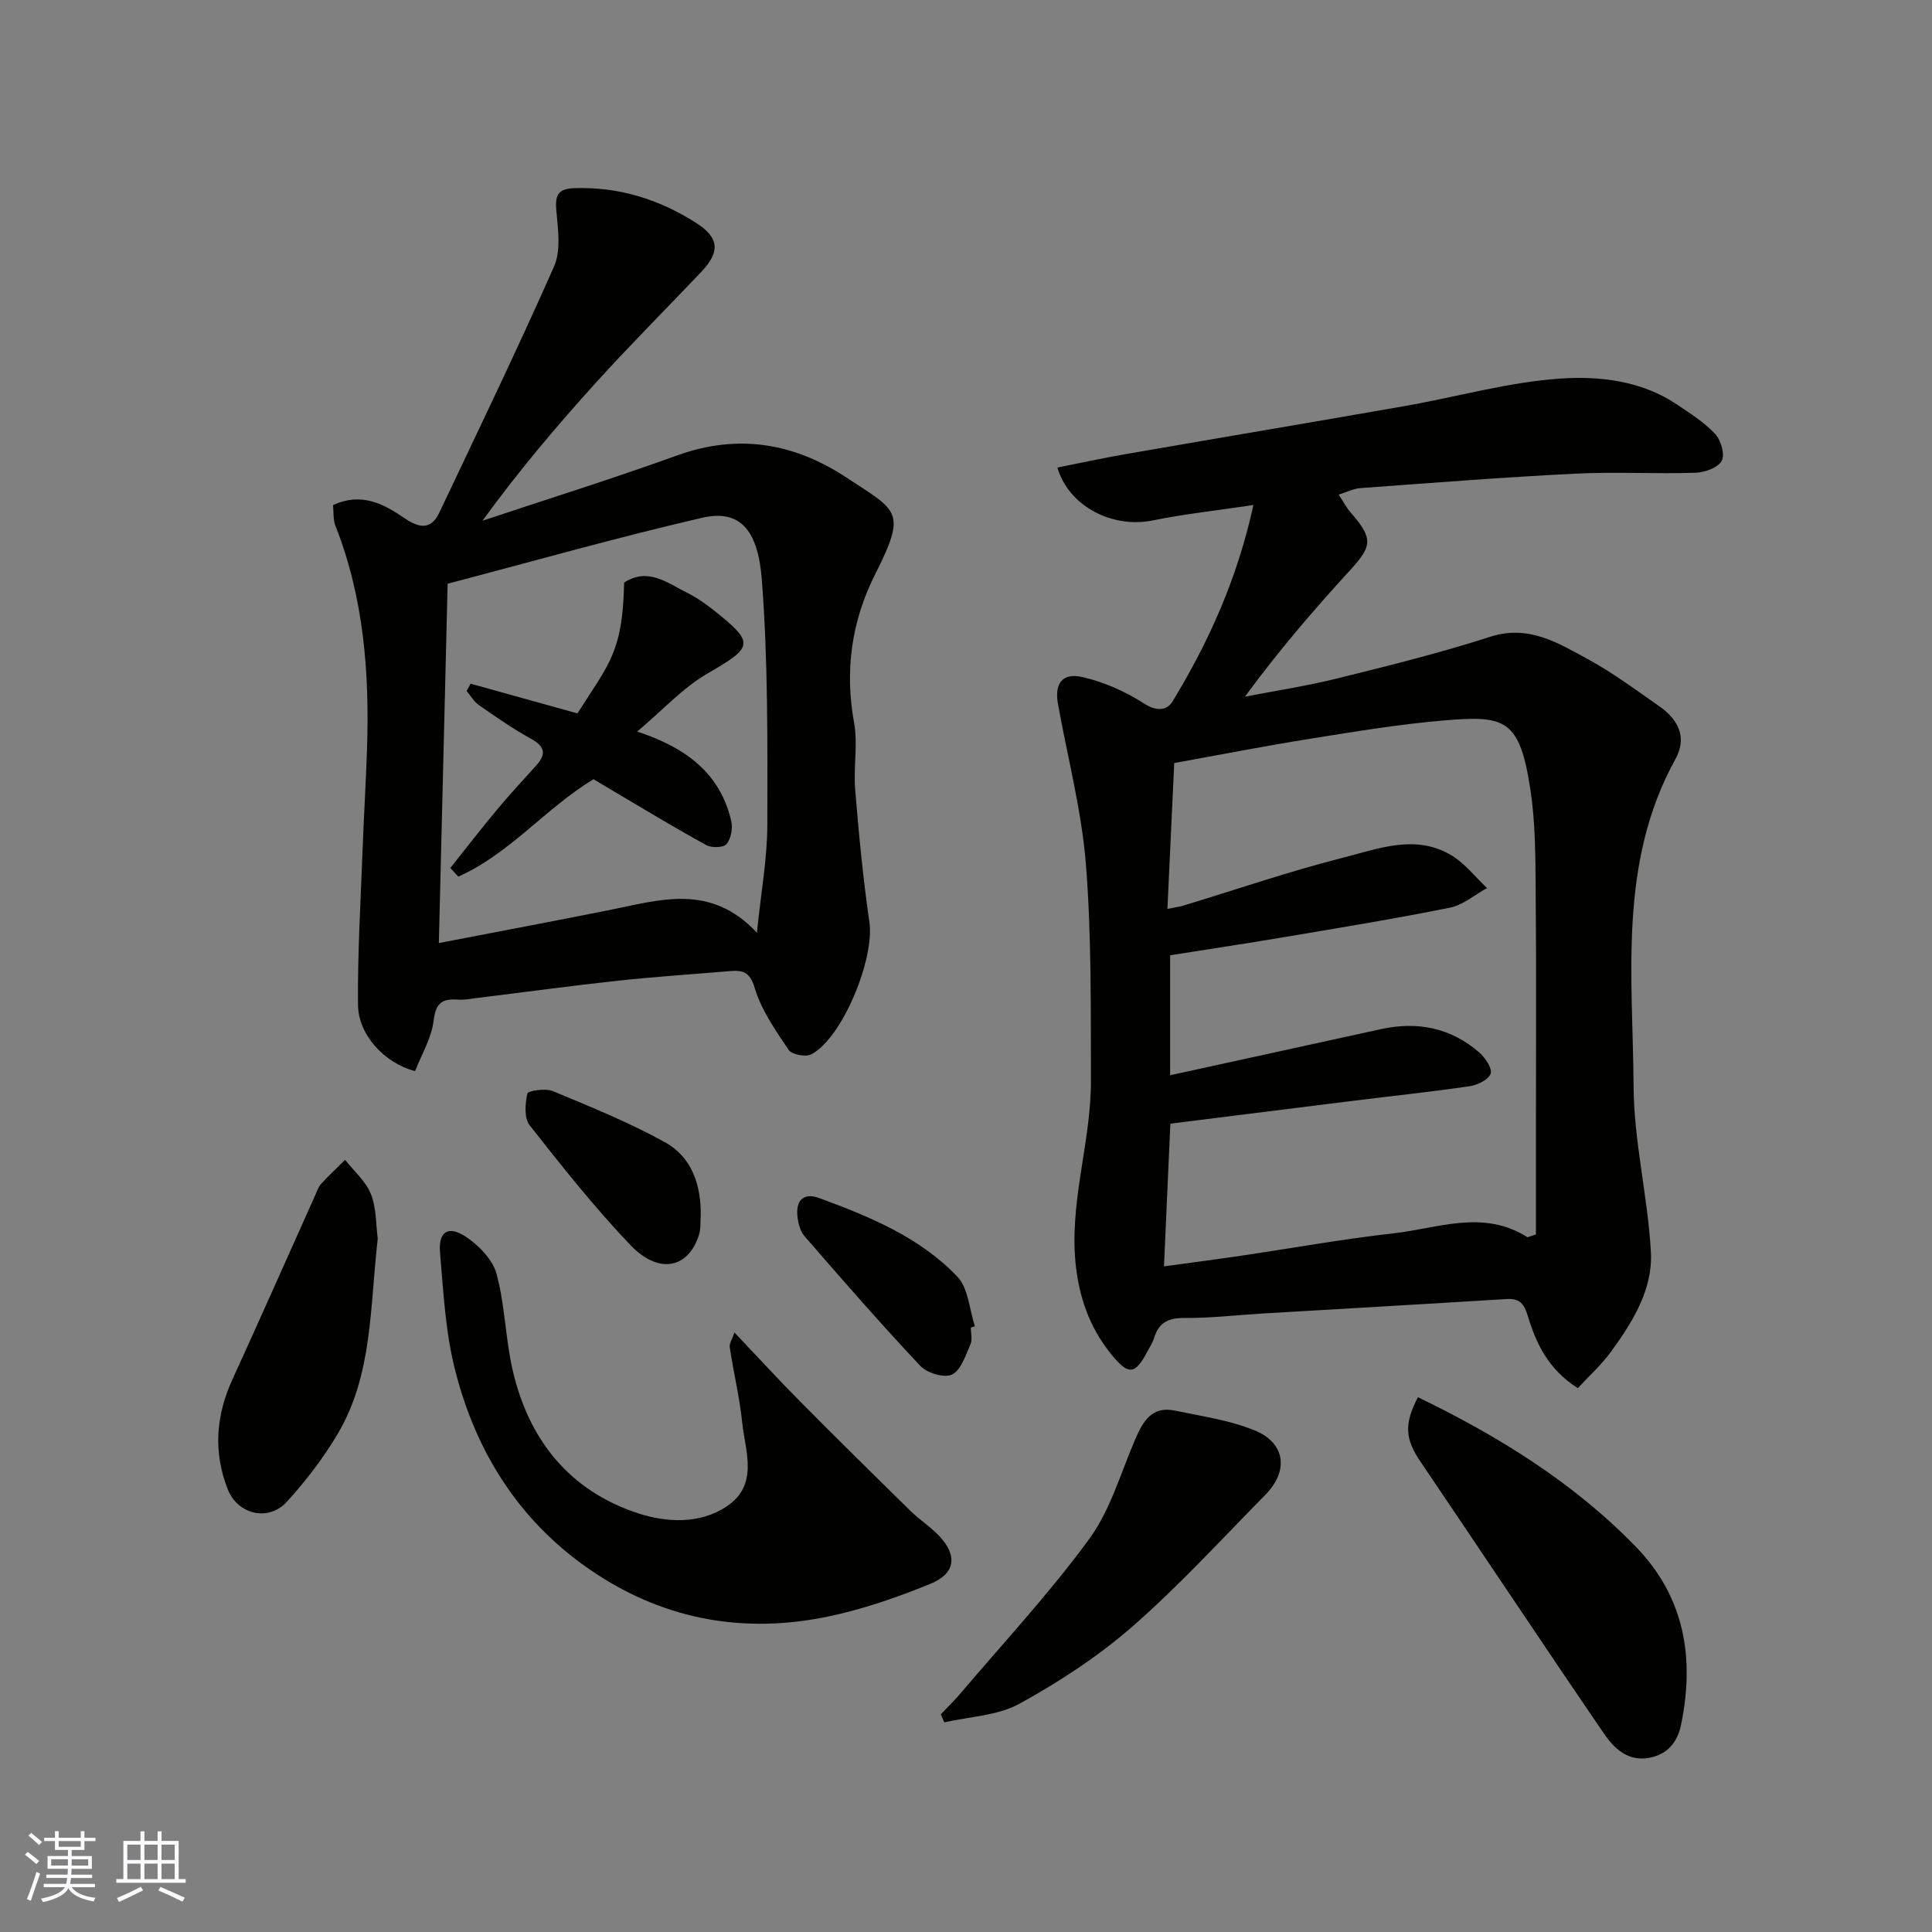 <svg enable-background="new 0 0 400 400" viewBox="0 0 400 400" xmlns="http://www.w3.org/2000/svg"><rect x="0" y="0" width="400" height="400" fill="#808080" stroke="none"/><g fill="#010100"><path d="m259.51 104.56c-7.69 1.15-14.33 1.86-20.85 3.19-8.19 1.68-17.33-2.78-19.74-10.95 4.74-.94 9.42-1.96 14.13-2.78 19.29-3.35 38.61-6.59 57.9-9.97 10.76-1.89 21.42-4.97 32.25-5.68 8.09-.53 16.73.48 24 5.38 2.78 1.87 5.69 3.71 7.93 6.12 1.19 1.28 2.04 4.29 1.32 5.56-.79 1.42-3.51 2.39-5.42 2.45-8.33.26-16.68-.23-24.99.19-14.81.74-29.6 1.91-44.4 2.99-1.41.1-2.77.81-4.48 1.34.85 1.29 1.53 2.6 2.47 3.69 4.7 5.4 4.52 6.92-.14 12-7.54 8.23-14.82 16.71-21.74 26.15 6.42-1.25 12.91-2.23 19.25-3.81 10.56-2.62 21.14-5.24 31.48-8.58 7.99-2.58 14.09 1.26 20.32 4.65 5.13 2.79 9.87 6.33 14.68 9.68 3.92 2.73 5.93 6.41 3.38 11.02-11.86 21.48-8.8 44.93-8.64 67.84.08 11.41 2.96 22.77 3.58 34.2.42 7.7-3.75 14.39-8.18 20.51-2.04 2.82-4.68 5.19-6.95 7.65-6.16-3.9-8.63-9.28-10.36-14.96-.76-2.49-1.68-3.66-4.36-3.49-16.8 1.04-33.61 1.99-50.41 2.99-5.43.32-10.87.98-16.3.93-3.34-.03-5.31.95-6.29 4.11-.33 1.08-.99 2.07-1.53 3.08-2.32 4.32-3.66 4.63-6.71 1.09-4.56-5.3-7-11.35-7.9-18.49-1.67-13.31 3.11-25.95 3.06-39-.06-14.93.14-29.92-1.05-44.78-.89-11.16-3.82-22.15-5.79-33.22-.73-4.11.91-6.42 5.03-5.49 4.48 1.01 8.94 3 12.82 5.49 2.64 1.7 4.75 1.45 5.91-.48 7.45-12.27 13.34-25.24 16.72-40.62zm56.74 151.6c.58-.2 1.17-.39 1.75-.59 0-7.41 0-14.81 0-22.22 0-16.16.1-32.32-.05-48.49-.06-7.1-.03-14.28-1.08-21.27-2.23-14.81-5.27-15.49-17.91-14.43-9.44.79-18.82 2.37-28.18 3.87-9.27 1.48-18.48 3.29-27.67 4.95-.49 10.42-.94 20.09-1.41 30.2 1.73-.36 2.53-.45 3.29-.68 11.05-3.35 21.99-7.12 33.16-9.95 7.29-1.85 14.99-4.92 22.39-.44 2.78 1.69 4.91 4.46 7.33 6.75-2.54 1.39-4.94 3.51-7.66 4.06-11.35 2.29-22.78 4.15-34.19 6.08-7.82 1.32-15.66 2.5-23.76 3.78v24.84c14.7-3.21 29.16-6.37 43.61-9.54 7.61-1.67 14.54-.3 20.44 4.87 1.22 1.07 2.7 3.3 2.31 4.35-.47 1.26-2.73 2.35-4.35 2.59-8.26 1.2-16.57 2.08-24.86 3.11-12.33 1.53-24.66 3.08-37.1 4.64-.43 9.58-.86 19.25-1.32 29.54 5.66-.77 10.8-1.43 15.92-2.19 10.51-1.55 20.97-3.45 31.51-4.63 9.26-1.03 18.66-5.04 27.83.8z"/><path d="m68.95 104.58c5.83-2.71 10.39-.31 14.74 2.66 2.89 1.97 5.46 2.69 7.25-1.08 8.03-16.95 16.19-33.84 23.77-50.99 1.45-3.28.83-7.67.48-11.49-.3-3.19.24-4.6 3.7-4.72 9.14-.32 17.43 2.26 25.05 7.07 5 3.15 5.26 6.05 1.2 10.32-7.2 7.57-14.59 14.98-21.61 22.71-8.18 9.02-16.05 18.32-23.64 28.75 13.45-4.48 26.98-8.71 40.31-13.52 12.63-4.56 24.24-2.56 35.08 4.6 10.6 7.01 12.55 6.84 5.86 20.12-4.78 9.49-6.3 19.77-4.32 30.55.83 4.51-.15 9.33.24 13.97.75 9.15 1.62 18.31 2.94 27.39 1.1 7.56-5.53 23.92-12.03 27.37-1.14.61-4.04.05-4.7-.93-2.71-4.03-5.63-8.21-7-12.77-1.02-3.42-2.5-3.76-5.21-3.53-7.69.65-15.4 1.15-23.08 1.98-9.77 1.06-19.5 2.39-29.25 3.59-1.31.16-2.63.43-3.93.33-3.2-.23-4.58.65-5.02 4.31-.43 3.65-2.53 7.09-3.84 10.5-6.45-1.7-11.76-7.59-11.82-13.73-.1-10.62.55-21.26.94-31.88.26-6.93.68-13.86.92-20.8.54-15.88-.62-31.53-6.54-46.52-.5-1.28-.34-2.84-.49-4.26zm87.76 88.53c.86-8.43 2.15-15.43 2.16-22.44.02-16.92.16-33.89-1.15-50.74-.82-10.57-4.79-14.48-12.35-12.73-17.52 4.05-34.85 8.97-52.69 13.65-.6 24.61-1.21 49.25-1.82 74.4 12.2-2.35 23.71-4.52 35.19-6.81 10.42-2.06 20.97-5.71 30.66 4.67z"/><path d="m152.06 275.88c4.73 4.98 9.04 9.68 13.53 14.21 7.55 7.62 15.18 15.15 22.84 22.66 1.87 1.83 4.13 3.28 5.94 5.17 3.91 4.08 3.51 7.87-1.79 10.02-6.89 2.8-14.03 5.28-21.29 6.78-17.08 3.52-33.28.73-47.97-8.95-15.35-10.11-24.7-24.67-29.12-42.2-1.98-7.86-2.41-16.15-3.1-24.28-.37-4.3 1.72-5.64 5.34-3.24 2.69 1.79 5.55 4.71 6.36 7.67 1.74 6.4 1.83 13.23 3.29 19.73 3.28 14.59 11.82 25.27 26.14 29.9 5.68 1.83 12.6 2.29 18.2-1.45 6.76-4.51 3.85-11.42 3.22-17.51-.54-5.16-1.78-10.25-2.56-15.4-.15-.8.51-1.74.97-3.11z"/><path d="m293.57 289.28c16.59 8.02 32.13 17.61 45.07 30.91 10.14 10.42 12.24 23.03 9.42 36.84-.77 3.77-2.88 6.23-6.68 6.92-4.37.79-7.25-2.03-9.31-5.05-12.77-18.68-25.28-37.54-37.97-56.27-3.16-4.65-3.47-7.73-.53-13.35z"/><path d="m194.78 354.92c1.31-1.37 2.69-2.69 3.92-4.13 9.03-10.65 18.59-20.92 26.82-32.17 4.39-6 6.51-13.67 9.52-20.64 1.59-3.69 3.45-6.93 8.19-5.93 5.54 1.16 11.28 1.97 16.47 4.07 6.46 2.61 7.18 8.4 2.25 13.4-9.06 9.18-17.79 18.75-27.48 27.22-7.07 6.18-15.14 11.45-23.38 15.99-4.53 2.5-10.35 2.66-15.59 3.87-.24-.57-.48-1.12-.72-1.68z"/><path d="m78.21 256.46c-1.64 14.02-1.01 28.07-8.27 40.37-2.96 5.02-6.6 9.74-10.52 14.06-3.87 4.27-10.27 2.63-12.3-2.62-2.99-7.72-2.41-15.22 1.01-22.69 5.82-12.72 11.47-25.52 17.2-38.28.33-.74.59-1.59 1.12-2.16 1.6-1.73 3.32-3.35 5-5.01 1.84 2.35 4.3 4.45 5.35 7.1 1.15 2.94 1.03 6.4 1.41 9.23z"/><path d="m145.08 251.7c-.11 1.32.03 2.71-.36 3.94-2.2 7-8.33 8.29-14.22 2.12-7.44-7.8-14.18-16.31-20.85-24.8-1.16-1.48-.93-4.46-.46-6.55.13-.58 3.73-1.15 5.24-.52 7.88 3.28 15.84 6.5 23.28 10.62 5.55 3.08 7.46 8.86 7.37 15.19z"/><path d="m201 274.86c0 1.16.36 2.49-.07 3.46-1.02 2.27-1.94 5.33-3.81 6.26-1.57.78-5.16-.29-6.56-1.77-8.23-8.74-16.13-17.8-23.99-26.87-.97-1.12-1.41-2.98-1.5-4.53-.19-3.17 1.57-4.46 4.56-3.36 10.43 3.84 20.78 8.09 28.58 16.27 2.29 2.4 2.48 6.79 3.63 10.27-.28.08-.56.17-.84.27z"/><path d="m122.88 161.33c-9.95 6.02-17.38 15.46-28 20.16-.55-.6-1.09-1.19-1.64-1.79 3.19-4 6.32-8.06 9.6-12 2.64-3.16 5.45-6.19 8.21-9.25 2.21-2.45 1.63-3.99-1.21-5.55-3.71-2.05-7.2-4.49-10.68-6.91-1.03-.72-1.71-1.93-2.55-2.92.27-.51.54-1.01.82-1.52 7.37 2.05 14.74 4.1 22.12 6.15 6.65-10.42 9.37-12.77 9.67-27.08 4.91-3.21 8.88.03 12.95 2.06 2.02 1.01 3.94 2.33 5.71 3.75 8.46 6.74 8.07 7.53-1.37 12.99-5.1 2.95-9.25 7.55-14.59 12.04 10.35 3.41 17.22 8.8 19.48 18.54.35 1.49-.05 3.63-.97 4.75-.62.76-3.08.83-4.18.23-6.26-3.42-12.37-7.14-18.52-10.76-1.68-.99-3.36-2-4.85-2.89z"/></g><path d="m5.17 384 .55-.58c.85.61 1.65 1.24 2.4 1.87l-.59.64c-.83-.73-1.62-1.37-2.36-1.93m1.22 9.53-.82-.34c.71-1.76 1.37-3.64 1.98-5.63.24.13.5.25.76.36-.6 1.67-1.24 3.54-1.92 5.61m-.5-13.5.57-.54c.56.44 1.31 1.06 2.26 1.87l-.64.64c-.68-.66-1.41-1.32-2.19-1.97m3.25.46h2.24v-1.36h.77v1.36h4.57v-1.36h.76v1.36h2.28v.69h-2.28v1.84h-2.64v1.26h4.18v2.64h-4.21c0 .45-.02.86-.05 1.21h4.32v.69h-4.38c-.04.34-.1.75-.19 1.22h5.15v.69h-4.82c.87 1.19 2.51 1.92 4.93 2.19-.17.31-.3.57-.37.76-2.77-.49-4.52-1.41-5.26-2.76-.56 1.26-2.3 2.23-5.24 2.9-.12-.24-.26-.48-.43-.72 2.73-.55 4.38-1.34 4.96-2.38h-4.38v-.69h4.65c.1-.38.17-.79.21-1.22h-4.32v-.69h4.4c.03-.34.05-.75.05-1.21h-4.2v-2.64h4.23v-1.26h-2.69v-1.84h-2.24zm1.46 4.46v1.29h3.45c.01-.4.02-.57.01-.53v-.32-.45h-3.46zm1.55-2.59h4.57v-1.19h-4.57zm6.11 2.59h-3.42v.77c-.01.19-.01.37-.02.53h3.44z" fill="#fbfafc"/><path d="m32.63 379.16h.82v1.98h3.54v7.89h1.45v.78h-14.36v-.78h1.46v-7.89h3.54v-1.98h.82v1.98h2.73zm-3.49 11.48.5.73c-1.61.82-3.28 1.63-5 2.41-.13-.27-.28-.55-.44-.82 1.75-.72 3.4-1.49 4.94-2.32m-2.78-5.55h2.73v-3.18h-2.73zm0 3.95h2.73v-3.2h-2.73zm3.54-3.95h2.73v-3.18h-2.73zm0 3.95h2.73v-3.2h-2.73zm7.89 4.68c-1.84-.92-3.51-1.7-5.02-2.32l.45-.73c1.89.8 3.57 1.55 5.04 2.23zm-1.62-11.81h-2.73v3.18h2.73zm-2.73 7.13h2.73v-3.2h-2.73z" fill="#fbfafc"/></svg>
